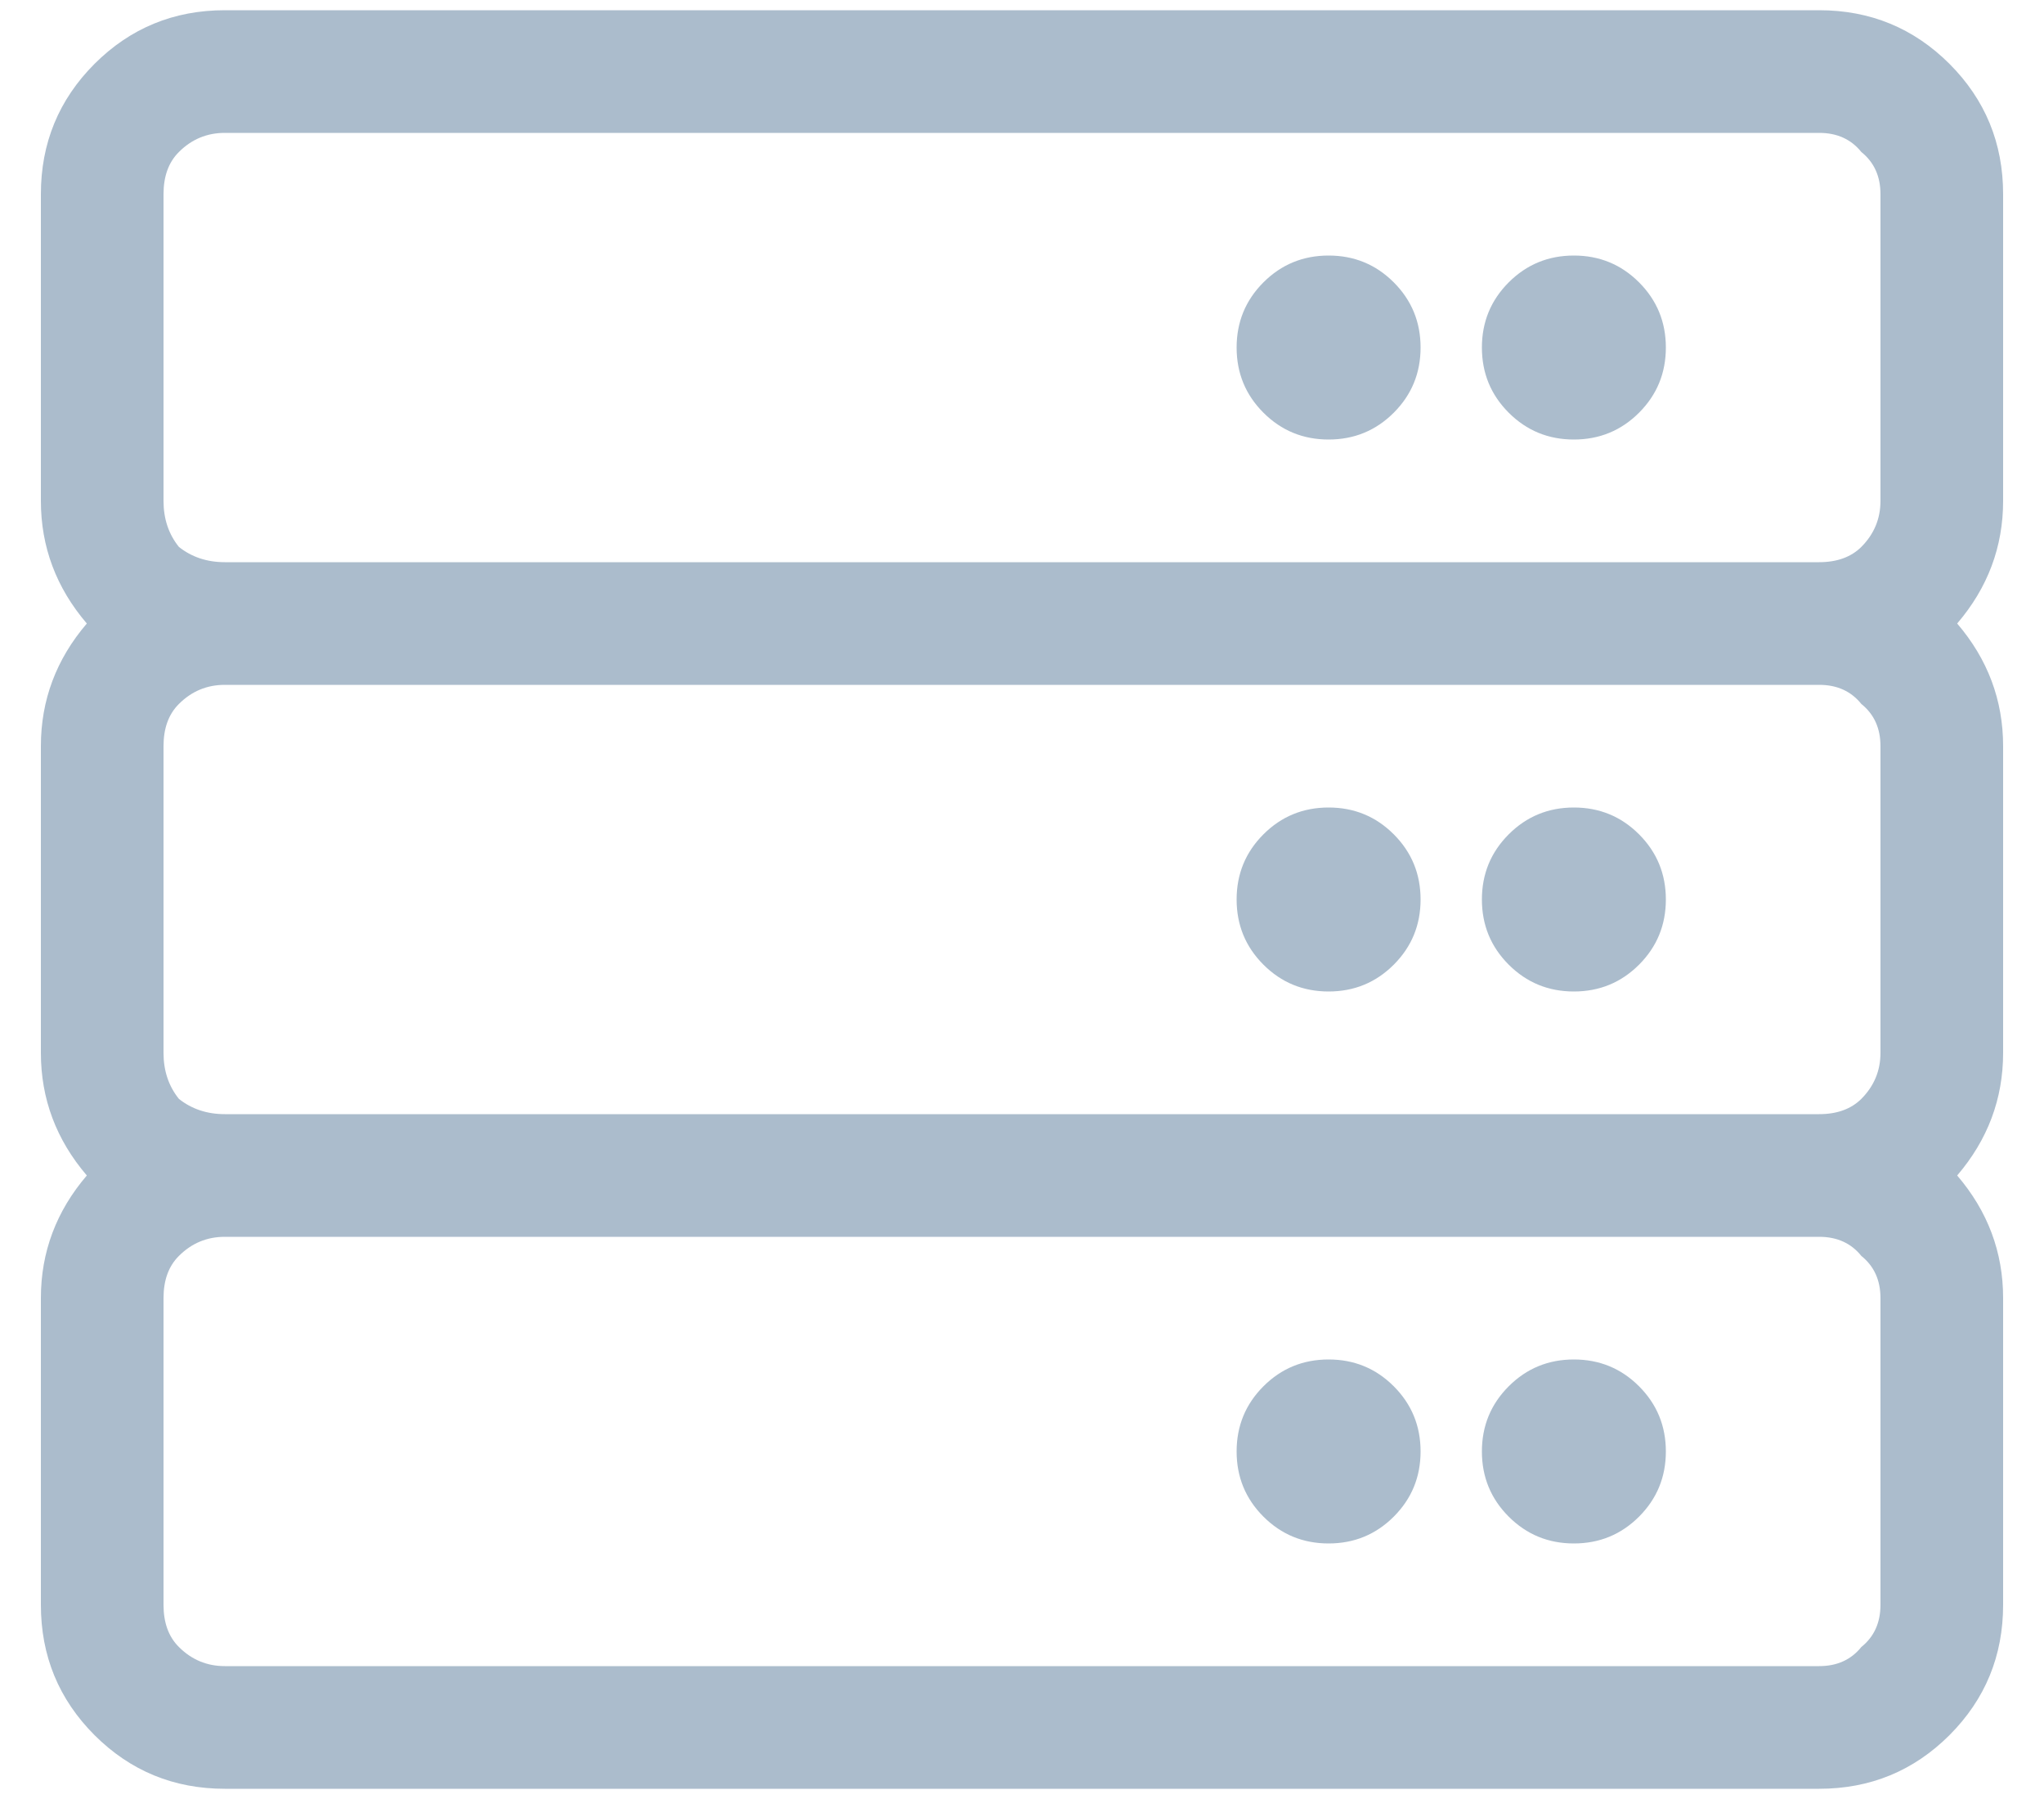 <svg width="25" height="22" viewBox="0 0 25 22" fill="none" xmlns="http://www.w3.org/2000/svg">
<path d="M18.125 11C18.125 10.688 18.234 10.422 18.453 10.203C18.672 9.984 18.938 9.875 19.25 9.875C19.562 9.875 19.828 9.984 20.047 10.203C20.266 10.422 20.375 10.688 20.375 11C20.375 11.312 20.266 11.578 20.047 11.797C19.828 12.016 19.562 12.125 19.25 12.125C18.938 12.125 18.672 12.016 18.453 11.797C18.234 11.578 18.125 11.312 18.125 11ZM16.25 12.125C16.562 12.125 16.828 12.016 17.047 11.797C17.266 11.578 17.375 11.312 17.375 11C17.375 10.688 17.266 10.422 17.047 10.203C16.828 9.984 16.562 9.875 16.25 9.875C15.938 9.875 15.672 9.984 15.453 10.203C15.234 10.422 15.125 10.688 15.125 11C15.125 11.312 15.234 11.578 15.453 11.797C15.672 12.016 15.938 12.125 16.25 12.125ZM24.5 6.125C24.5 6.688 24.312 7.188 23.938 7.625C24.312 8.062 24.5 8.562 24.5 9.125V12.875C24.5 13.438 24.312 13.938 23.938 14.375C24.312 14.812 24.5 15.312 24.5 15.875V19.625C24.5 20.25 24.281 20.781 23.844 21.219C23.406 21.656 22.875 21.875 22.25 21.875H2.75C2.125 21.875 1.594 21.656 1.156 21.219C0.719 20.781 0.5 20.25 0.5 19.625V15.875C0.5 15.312 0.688 14.812 1.062 14.375C0.688 13.938 0.5 13.438 0.5 12.875V9.125C0.5 8.562 0.688 8.062 1.062 7.625C0.688 7.188 0.5 6.688 0.5 6.125V2.375C0.5 1.75 0.719 1.219 1.156 0.781C1.594 0.344 2.125 0.125 2.75 0.125H22.25C22.875 0.125 23.406 0.344 23.844 0.781C24.281 1.219 24.5 1.75 24.5 2.375V6.125ZM2 6.125C2 6.344 2.062 6.531 2.188 6.688C2.344 6.812 2.531 6.875 2.75 6.875H22.25C22.469 6.875 22.641 6.812 22.766 6.688C22.922 6.531 23 6.344 23 6.125V2.375C23 2.156 22.922 1.984 22.766 1.859C22.641 1.703 22.469 1.625 22.25 1.625H2.75C2.531 1.625 2.344 1.703 2.188 1.859C2.062 1.984 2 2.156 2 2.375V6.125ZM22.25 8.375H2.75C2.531 8.375 2.344 8.453 2.188 8.609C2.062 8.734 2 8.906 2 9.125V12.875C2 13.094 2.062 13.281 2.188 13.438C2.344 13.562 2.531 13.625 2.75 13.625H22.25C22.469 13.625 22.641 13.562 22.766 13.438C22.922 13.281 23 13.094 23 12.875V9.125C23 8.906 22.922 8.734 22.766 8.609C22.641 8.453 22.469 8.375 22.25 8.375ZM23 15.875C23 15.656 22.922 15.484 22.766 15.359C22.641 15.203 22.469 15.125 22.25 15.125H2.75C2.531 15.125 2.344 15.203 2.188 15.359C2.062 15.484 2 15.656 2 15.875V19.625C2 19.844 2.062 20.016 2.188 20.141C2.344 20.297 2.531 20.375 2.75 20.375H22.25C22.469 20.375 22.641 20.297 22.766 20.141C22.922 20.016 23 19.844 23 19.625V15.875ZM19.25 5.375C19.562 5.375 19.828 5.266 20.047 5.047C20.266 4.828 20.375 4.562 20.375 4.25C20.375 3.938 20.266 3.672 20.047 3.453C19.828 3.234 19.562 3.125 19.25 3.125C18.938 3.125 18.672 3.234 18.453 3.453C18.234 3.672 18.125 3.938 18.125 4.25C18.125 4.562 18.234 4.828 18.453 5.047C18.672 5.266 18.938 5.375 19.25 5.375ZM16.25 5.375C16.562 5.375 16.828 5.266 17.047 5.047C17.266 4.828 17.375 4.562 17.375 4.25C17.375 3.938 17.266 3.672 17.047 3.453C16.828 3.234 16.562 3.125 16.25 3.125C15.938 3.125 15.672 3.234 15.453 3.453C15.234 3.672 15.125 3.938 15.125 4.25C15.125 4.562 15.234 4.828 15.453 5.047C15.672 5.266 15.938 5.375 16.25 5.375ZM19.25 16.625C18.938 16.625 18.672 16.734 18.453 16.953C18.234 17.172 18.125 17.438 18.125 17.75C18.125 18.062 18.234 18.328 18.453 18.547C18.672 18.766 18.938 18.875 19.25 18.875C19.562 18.875 19.828 18.766 20.047 18.547C20.266 18.328 20.375 18.062 20.375 17.75C20.375 17.438 20.266 17.172 20.047 16.953C19.828 16.734 19.562 16.625 19.25 16.625ZM16.25 16.625C15.938 16.625 15.672 16.734 15.453 16.953C15.234 17.172 15.125 17.438 15.125 17.75C15.125 18.062 15.234 18.328 15.453 18.547C15.672 18.766 15.938 18.875 16.25 18.875C16.562 18.875 16.828 18.766 17.047 18.547C17.266 18.328 17.375 18.062 17.375 17.75C17.375 17.438 17.266 17.172 17.047 16.953C16.828 16.734 16.562 16.625 16.25 16.625Z" fill="#ABBCCC"/>
</svg>
